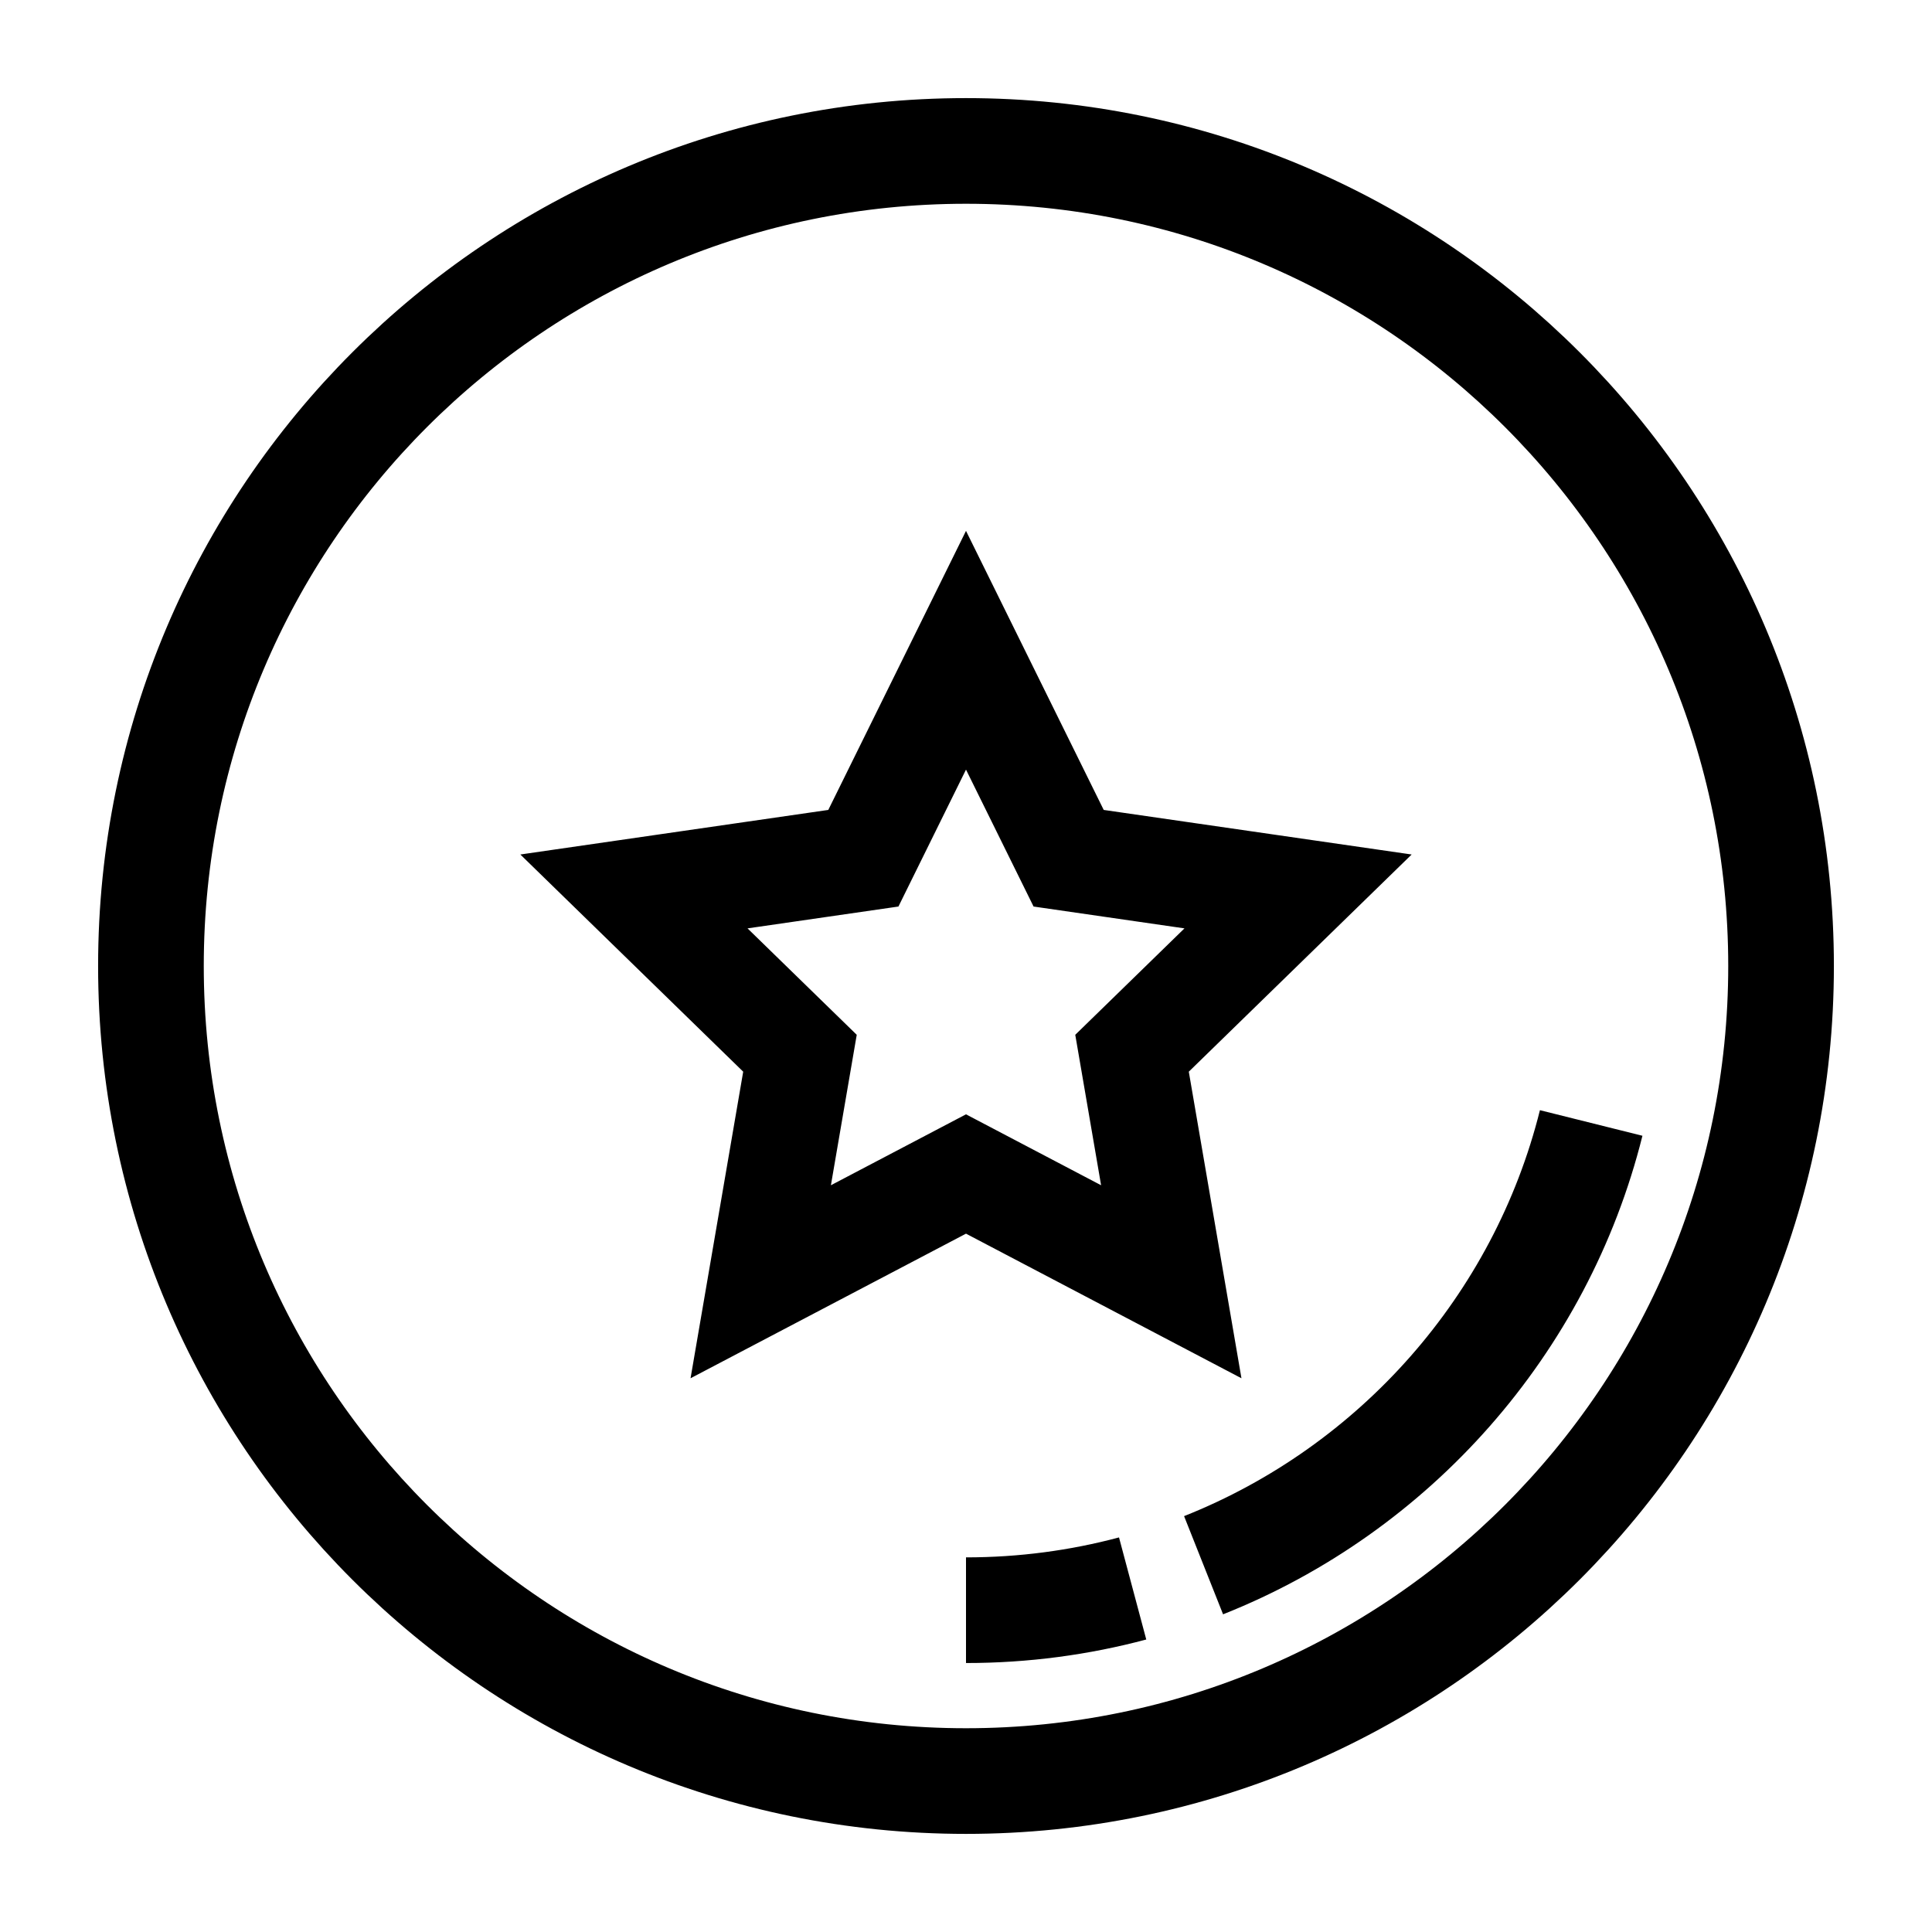 <svg xmlns="http://www.w3.org/2000/svg" viewBox="0 0 64 64"><path fill="none" stroke="#000" stroke-width="3.5" d="m32 21.54 3.4 6.89 7.6 1.1-5.5 5.36 1.3 7.57-6.8-3.57-6.8 3.57 1.3-7.57-5.5-5.36 7.6-1.1zM32 5C17.09 5 5 17.09 5 32s12.09 27 27 27 27-12.09 27-27S46.91 5 32 5Zm0 48.34c1.91 0 3.76-.25 5.52-.72m2.35-.77c6.32-2.51 11.17-7.96 12.84-14.65"/></svg>